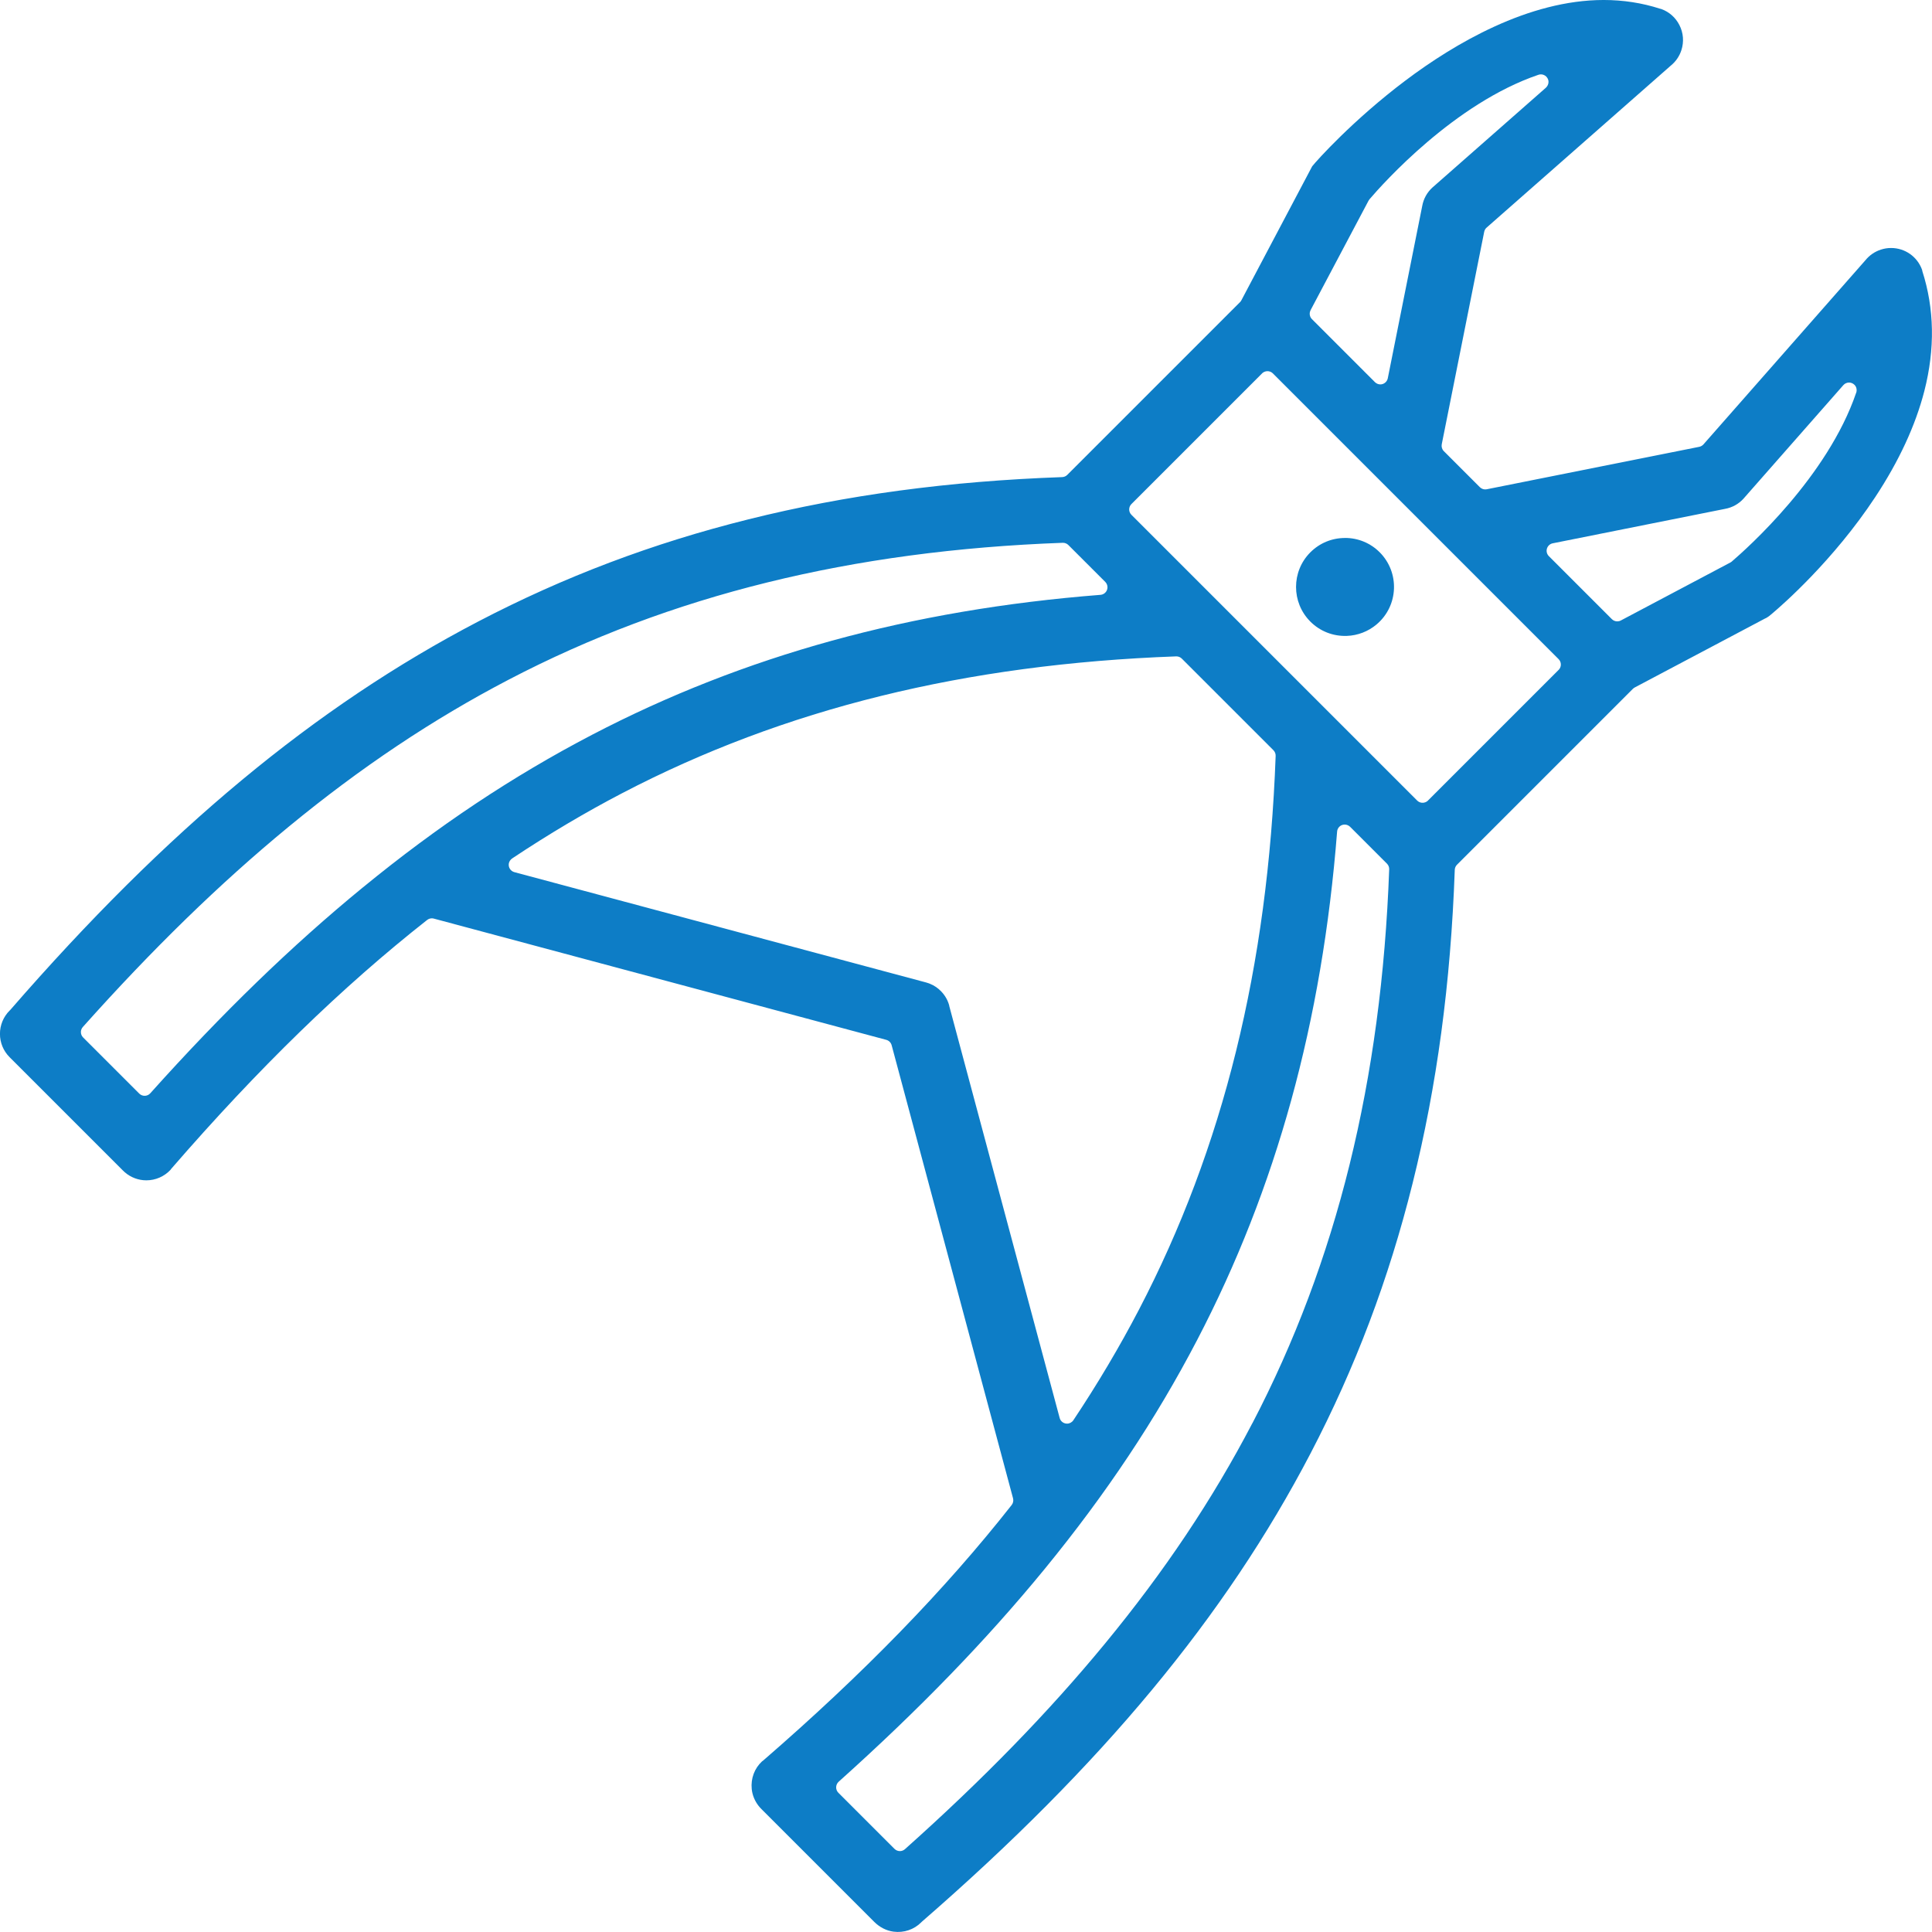 <?xml version="1.0" encoding="UTF-8"?>
<svg id="Vrstva_1" data-name="Vrstva 1" xmlns="http://www.w3.org/2000/svg" viewBox="0 0 512 512">
  <defs>
    <style>
      .cls-1 {
        fill: #0d7dc6;
        stroke-width: 0px;
      }
    </style>
  </defs>
  <path class="cls-1" d="M356.44,142.57c-3.47,0-6.73,1.35-9.18,3.8-5.06,5.06-5.06,13.3,0,18.36,2.56,2.56,6.01,3.92,9.66,3.79,2.89-.1,5.69-1.18,7.9-3.05,5.86-4.96,6.13-13.79.81-19.11-2.45-2.45-5.71-3.8-9.18-3.8Z"/>
  <path class="cls-1" d="M509.44,71.8c-.03-.11-.06-.21-.08-.32-1.25-3.46-4.51-5.76-8.21-5.76-.91,0-1.81.14-2.69.43-1.62.52-3.04,1.5-4.11,2.82-.02.02-.04.04-.06.07l-42.85,48.72c-.29.33-.69.56-1.12.65l-56.31,11.25c-.13.03-.26.04-.4.04-.53,0-1.04-.21-1.43-.59l-9.55-9.55c-.48-.48-.68-1.16-.55-1.82l11.25-56.31c.09-.43.31-.83.65-1.12l48.72-42.85s.04-.04.07-.06c1.32-1.07,2.3-2.49,2.82-4.11.72-2.22.53-4.59-.54-6.67-1.02-1.99-2.71-3.48-4.8-4.23-.11-.02-.22-.04-.32-.08-4.74-1.53-9.76-2.31-14.93-2.31-19.98,0-39.59,11.6-52.52,21.33-13.88,10.45-23.55,21.23-24.74,22.75l-18.77,35.52c-.09.18-.21.34-.36.48l-45.77,45.77c-.36.36-.84.57-1.35.59-30.05,1.07-57.24,4.73-83.14,11.19-25.39,6.33-48.79,15.18-71.54,27.04-43.18,22.52-82.61,55.24-124.08,102.97-.03.04-.07.08-.11.11l-.08.07c-1.64,1.65-2.55,3.84-2.55,6.17s.91,4.53,2.56,6.18l29.99,29.99c.17.17.35.34.53.5,1.59,1.38,3.62,2.14,5.72,2.14,2.43,0,4.74-1.01,6.4-2.78.06-.09.12-.18.19-.27,23.09-26.64,45.27-48.21,67.82-65.95.36-.28.8-.43,1.25-.43.17,0,.35.02.52.07l119.9,32.13c.7.19,1.24.73,1.43,1.43l32.17,120.07c.16.61.03,1.27-.36,1.77-17.73,22.53-39.28,44.69-65.89,67.75-.08.07-.17.14-.27.19-2,1.86-3.01,4.52-2.73,7.34.16,1.62.81,3.17,1.82,4.46.23.3.48.57.78.87l29.87,29.87c1.38,1.38,3.17,2.34,5.11,2.59,2.76.36,5.43-.56,7.34-2.47l.06-.07s.08-.08.12-.11c47.73-41.47,80.45-80.9,102.98-124.08,11.86-22.74,20.71-46.14,27.04-71.53,6.46-25.89,10.12-53.09,11.19-83.14.02-.51.23-.99.59-1.35l46.6-46.6c.14-.14.31-.26.48-.36l34.54-18.28c.09-.05.18-.08.27-.12.59-.33,1.13-.73,1.62-1.19.02-.02.05-.04.07-.06,2.61-2.2,16.17-14.01,27.25-30.8,6.31-9.56,10.69-19.03,13.03-28.16,2.85-11.13,2.66-21.82-.56-31.79ZM347.31,82.21l15.37-29.03c.07-.13.15-.25.25-.37,3.57-4.18,22.53-25.43,44.77-32.99.21-.07.43-.11.65-.11.83,0,1.62.52,1.92,1.38.27.78-.02,1.65-.64,2.2l-29.9,26.3s-.09.07-.13.11c-1.43,1.31-2.36,3-2.7,4.91,0,.01-9.12,45.63-9.12,45.63-.15.73-.68,1.32-1.39,1.54-.19.06-.39.09-.58.09-.53,0-1.04-.21-1.43-.59l-16.7-16.7c-.63-.63-.77-1.59-.36-2.37ZM96.17,235.17c-18.84,15.43-37.27,33.28-56.35,54.57-.37.41-.89.65-1.44.66-.02,0-.03,0-.05,0-.53,0-1.05-.21-1.43-.59l-14.87-14.87c-.76-.76-.79-1.97-.08-2.77,18.5-20.72,36.31-38.05,54.45-52.99,19.16-15.78,38.28-28.56,58.46-39.09,42.85-22.35,90.86-34.2,146.77-36.24.02,0,.05,0,.07,0,.53,0,1.05.21,1.43.59l9.77,9.77c.56.56.74,1.39.47,2.12-.27.74-.95,1.25-1.73,1.31-50.39,3.95-94.47,16.09-134.76,37.1-21.01,10.96-40.87,24.18-60.7,40.43ZM251.57,266.54s0-.03-.01-.04c-.03-.13-.07-.25-.11-.37l-.02-.07c-.03-.11-.07-.21-.11-.32l-.05-.12c-.03-.08-.07-.16-.1-.25-.02-.06-.05-.12-.07-.17-.02-.05-.05-.1-.08-.17-.04-.08-.07-.15-.11-.23l-.06-.11c-.05-.09-.1-.18-.16-.28l-.03-.05c-.06-.1-.12-.2-.17-.29,0,0-.03-.04-.04-.05-.07-.1-.14-.2-.2-.3l-.05-.06c-.07-.09-.13-.18-.2-.27l-.14-.17c-.04-.05-.08-.1-.13-.15-.07-.08-.13-.15-.21-.23l-.06-.07c-.86-.91-1.89-1.61-3.04-2.07l-.08-.03c-.1-.04-.2-.07-.3-.11l-.13-.04c-.08-.03-.16-.05-.25-.08-.07-.02-.29-.09-.29-.09l-109.06-29.22c-.97-.26-1.63-1.21-1.47-2.27.09-.57.45-1.07.93-1.39,9.55-6.36,19.35-12.18,29.14-17.28,42.85-22.35,90.86-34.2,146.78-36.24.02,0,.05,0,.07,0,.53,0,1.05.21,1.43.59l24.28,24.28c.4.4.61.94.59,1.5-2.04,55.92-13.89,103.93-36.24,146.78-5.13,9.83-10.97,19.68-17.37,29.28-.38.57-1.01.9-1.68.9-.11,0-.22,0-.33-.03-.78-.13-1.42-.7-1.62-1.47l-29.27-109.22ZM331.9,377.14c-10.52,20.18-23.31,39.3-39.09,58.46-14.94,18.14-32.27,35.95-52.99,54.45-.38.34-.86.51-1.34.51-.52,0-1.03-.2-1.43-.59l-14.87-14.87c-.39-.39-.61-.93-.59-1.48.02-.55.26-1.08.67-1.45,21.29-19.08,39.13-37.51,54.56-56.34,16.24-19.83,29.47-39.68,40.43-60.7,21.01-40.29,33.15-84.37,37.1-134.76.06-.78.57-1.46,1.31-1.73.23-.08.46-.12.7-.12.53,0,1.04.21,1.43.59l9.77,9.77c.4.4.61.94.59,1.5-2.04,55.91-13.89,103.92-36.24,146.77ZM413.05,177.53l-34.64,34.64c-.1.1-.2.19-.32.26-.86.53-1.89.36-2.52-.27l-75.73-75.73c-.79-.79-.79-2.06,0-2.85l34.64-34.64c.1-.1.2-.19.32-.26.86-.53,1.89-.36,2.52.27l75.73,75.73c.38.38.59.89.59,1.43s-.21,1.05-.59,1.43ZM491.9,104.09c-7.57,22.22-28.79,41.15-32.97,44.73-.11.1-.24.18-.37.25l-29.03,15.37c-.3.16-.62.23-.94.23-.52,0-1.04-.2-1.43-.59l-16.7-16.7c-.53-.53-.72-1.3-.5-2.01.22-.71.81-1.25,1.54-1.39,0,0,45.61-9.12,45.63-9.12,1.91-.34,3.6-1.27,4.91-2.7.03-.05.07-.09.11-.13l26.35-29.96c.39-.45.95-.69,1.52-.69.51,0,1.03.2,1.44.61.55.55.7,1.38.45,2.11Z"/>
</svg>
